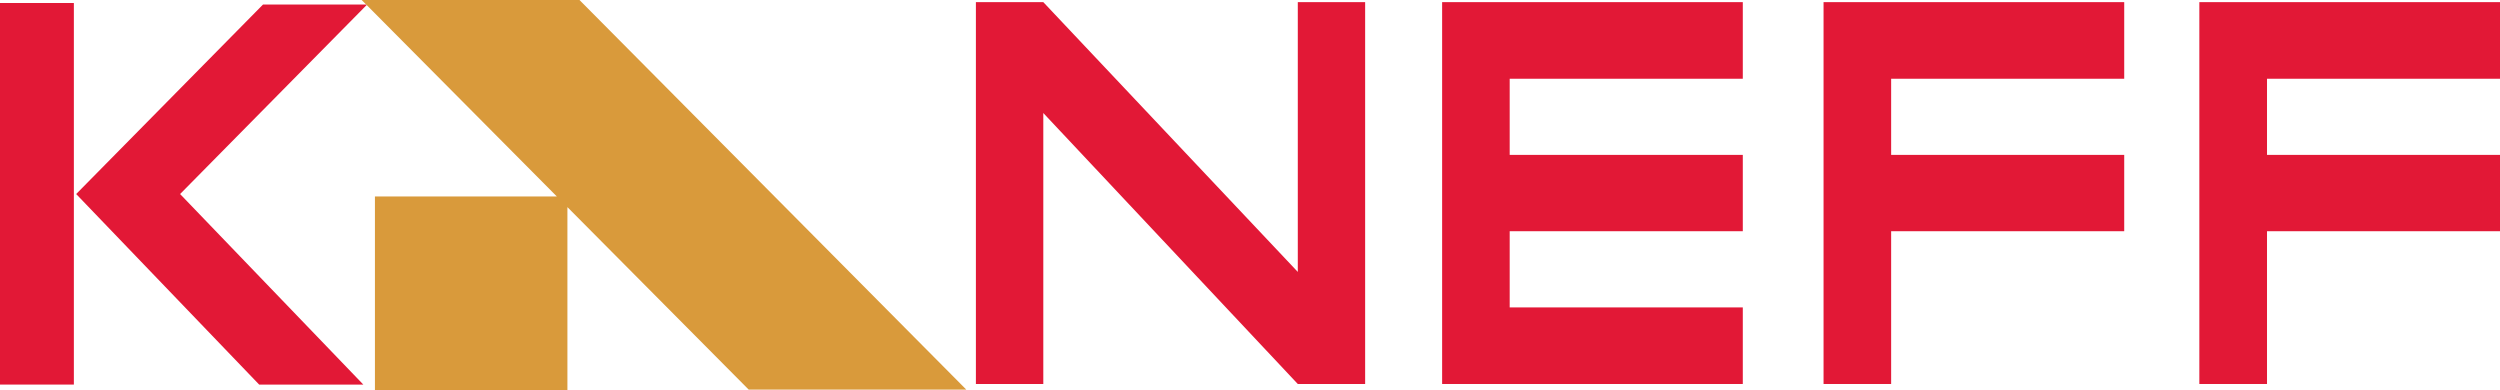 <svg width="378" height="59" viewBox="0 0 378 59" fill="none" xmlns="http://www.w3.org/2000/svg">
<path fill-rule="evenodd" clip-rule="evenodd" d="M0 58.147H11.168V0.455H0V58.147Z" fill="#E21836"/>
<path fill-rule="evenodd" clip-rule="evenodd" d="M39.764 0.688L11.517 29.339L39.183 58.147H54.933L27.23 29.339L55.508 0.688H39.764Z" fill="#E21836"/>
<path fill-rule="evenodd" clip-rule="evenodd" d="M54.684 0L84.195 29.708H56.69V59H85.793V31.317L112.957 58.66L113.207 58.911H146.106L87.617 0H54.684Z" fill="#D99A3B"/>
<path fill-rule="evenodd" clip-rule="evenodd" d="M196.227 0.323V41.114L157.747 0.323H147.555V58.059H157.747V17.089L196.227 58.059H206.409V0.323H196.227Z" fill="#E21836"/>
<path fill-rule="evenodd" clip-rule="evenodd" d="M275.721 0.323V58.059H285.941V34.96H321.182V23.419H285.941V11.906H321.182V0.323H275.721Z" fill="#E21836"/>
<path fill-rule="evenodd" clip-rule="evenodd" d="M332.541 0.323V58.059H342.772V34.96H378V23.419H342.772V11.906H378V0.323H332.541Z" fill="#E21836"/>
<path fill-rule="evenodd" clip-rule="evenodd" d="M218.05 0.323V58.059H263.511V46.481H228.265V34.96H263.511V23.419H228.265V11.906H263.511V0.323H218.05Z" fill="#E21836"/>
</svg>
